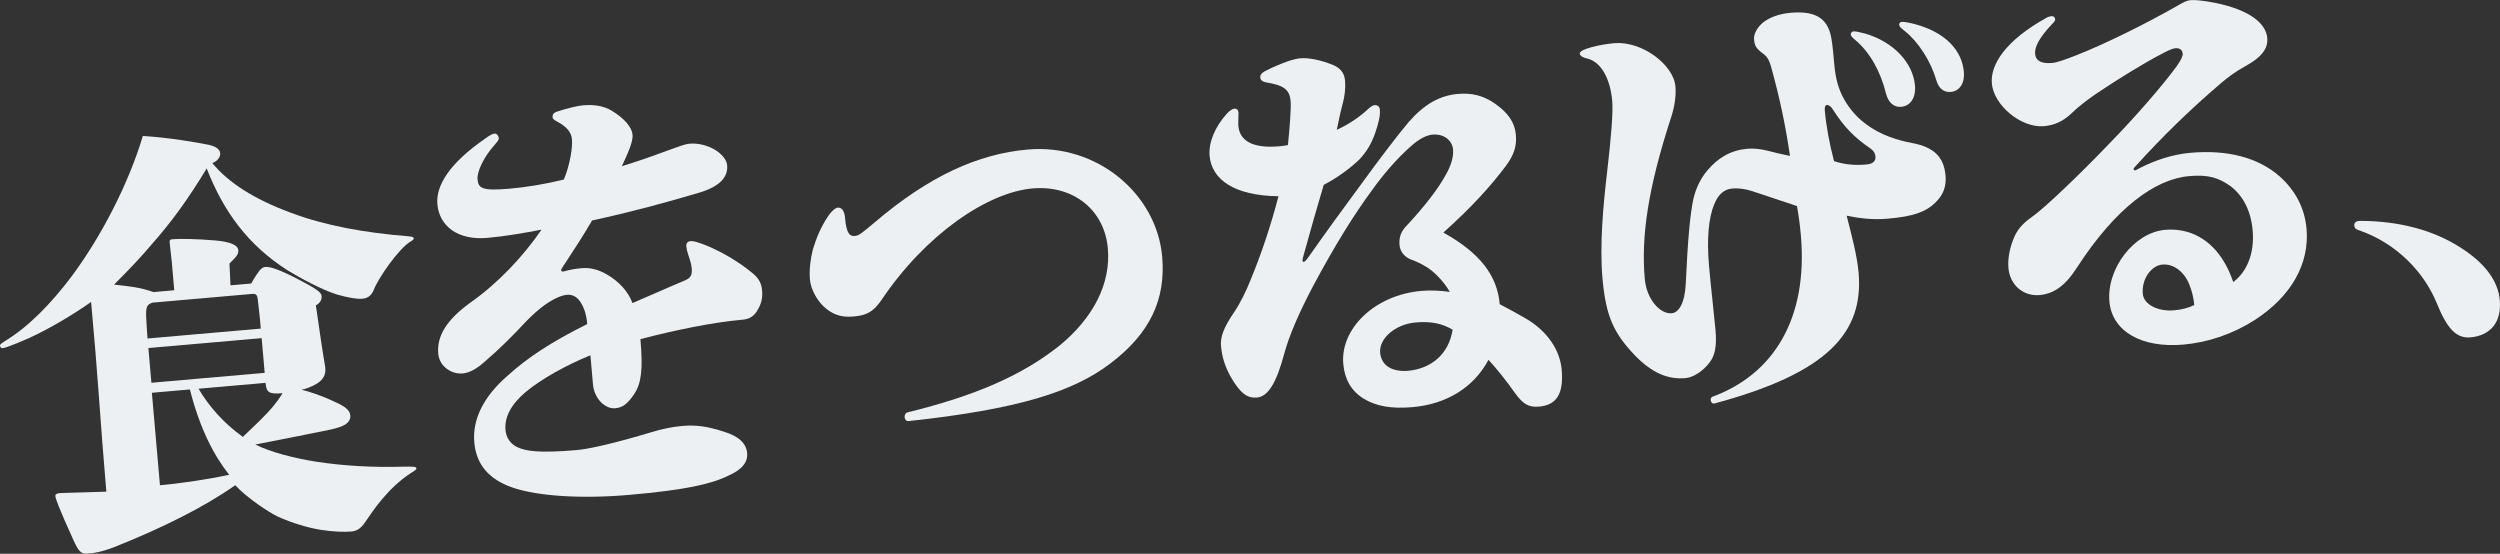 <?xml version="1.0" encoding="UTF-8"?>
<svg id="_レイヤー_2" data-name="レイヤー 2" xmlns="http://www.w3.org/2000/svg" viewBox="0 0 751.84 166.53">
  <rect x="0" y="0" width="751.84" height="166.53" fill="#333333" stroke="none"/>
  <defs>
    <style>
      .cls-1 {
        fill: #f7fafc;
      }

      .cls-2 {
        opacity: .95;
      }
    </style>
  </defs>
  <g id="_レイヤー_1-2" data-name="レイヤー 1">
    <g class="cls-2">
      <path class="cls-1" d="M27.42,90.79c-5.31,3.75-12.53,8.07-18.58,10.83-2.52,1.14-5.05,2.15-6.58,2.68-.51.18-1.02.35-1.54.4-.39.03-.68-.34-.72-.73-.03-.39.21-.55,1.58-1.45,6.84-4.15,13.71-11.07,20.04-19.51,8.68-11.68,16.98-27.53,21.34-42.12,7.24.42,16.68,1.96,20.03,2.72,2.01.48,3.13,1.31,3.23,2.48.09,1.04-.71,2.3-2.36,2.97,4.84,5.89,12.61,10.87,23.58,14.91,10.44,3.95,22.54,6.05,35.08,7.06,1.45.14,1.85.23,1.89.62.03.39-.21.54-.96,1-3.61,2.16-9.77,11.12-11.05,14.52-.54,1.36-1.48,2.5-3.44,2.67-1.56.14-4.22-.29-7.71-1.3-4.31-1.33-11.05-4.95-14.79-7.26-11.94-7.64-19.23-17.65-24.3-30.63-5.61,9.3-10.76,16.33-16.6,22.9-3.08,3.69-6.92,7.71-11.26,12.04,4.63.52,7.67.78,11.86,2.25l6.24-.55-.75-8.62c-.17-1.96-.46-3.77-.63-5.73-.07-.78.18-.94.96-1,2.21-.19,7.07-.09,12.48.35,4.62.38,7.06,1.35,7.2,2.92.11,1.3-.61,2.03-2.66,4.05l.31,6.55,6.24-.55c.45-.83,1.02-1.8,1.6-2.64,1.27-1.95,1.9-2.27,2.68-2.34,1.43-.12,4.26.81,9.89,3.74,4.53,2.37,6.88,3.74,6.98,4.91.1,1.18-.34,2.13-1.71,2.91,1.02,7.15,1.99,13.77,2.79,18.43.31,2.08-.33,3.71-2.44,5.08-1.87,1.08-3.4,1.61-4.69,1.86,1.87.36,6.06,1.84,8.51,2.94,3.95,1.76,6.01,2.76,6.19,4.85.08.91-.36,1.87-1.47,2.63-1,.61-2.26,1.12-5.74,1.82-3.48.7-11.46,2.32-21.38,4.24,4.79,2.34,11.63,4.11,18.67,5.21,7.7,1.17,16.53,1.71,25.55,1.45,3.92-.08,4.19.03,4.24.55.02.26-.34.56-1.59,1.32-7.07,4.56-11.57,11.54-13.78,14.75-1.51,2.24-2.77,2.74-4.21,2.87-2.34.2-5.37.07-9.22-.51-3.72-.6-8.56-2.01-12.93-4-2.6-1.22-9.27-5.63-12.75-9.41-9.38,6.61-21.94,12.84-36.25,18.56-3.93,1.53-6.39,1.88-8.08,2.02-2.08.18-2.82-.8-4.28-3.97-4.71-10.37-5.43-12.68-5.49-13.33-.06-.65.58-.84,1.49-.92,2.22-.06,9.15-.27,13.85-.42-.85-9.66-1.56-19.33-2.27-29-.38-4.31-.64-8.76-1.01-13.07l-1.31-15.01ZM77.56,90.34c-.15-1.7-.57-2.05-1.74-1.95l-30.04,2.63c-1.52.66-2.01.97-1.8,4.89.12,1.44.18,3.54.38,5.89l34.07-2.98-.25-2.87-.62-5.6ZM44.62,104.67l.91,10.44,34.07-2.98-.91-10.44-34.07,2.98ZM48.1,145.93c5.59-.49,13.23-1.55,20.82-3.14-4.57-5.78-8.81-13.83-11.81-25.67l-11.44,1,2.43,27.8ZM59.71,116.9c3.08,5.25,7.45,10.27,13.32,14.49,4.11-3.91,7.02-6.66,9.03-9.08.95-1.14,2-2.54,2.92-4.07-4.16.36-4.87-.23-5.12-3.1l-20.16,1.76Z"/>
      <path class="cls-1" d="M171.64,46.73c.36-1.87.47-3.59.36-4.9-.17-1.96-1.5-3.68-4.25-5.15-1.24-.68-1.52-.92-1.57-1.44-.07-.78.28-1.34,1.42-1.7,3.31-1.08,6.27-1.73,7.57-1.85,3.38-.3,6.3.11,8.79,1.6,4.01,2.41,6.08,5.12,6.27,7.21.13,1.44-.46,3.72-3.23,9.49,3.57-1.1,7.39-2.36,12.98-4.42,4.7-1.73,6.22-2.25,7.26-2.35,5.59-.49,11.15,3.1,11.44,6.5.31,3.53-2.19,6.37-8.45,8.24-10.73,3.17-20.84,5.9-32.16,8.34-2.85,4.85-5.86,9.46-8.98,14.2-.24.28-.34.56-.32.82.02.26.29.37.68.34,1.92-.56,3.73-.85,5.29-.99,2.73-.24,5.01.35,7.49,1.71,3.86,2.16,6.75,5.33,7.97,8.77,5.05-2.15,10.85-4.76,15.66-6.76,2.02-.83,2.33-1.78,2.16-3.74-.09-1.04-.48-2.46-.99-3.86-.35-1.02-.57-2.05-.63-2.71-.08-.92.39-1.48,1.31-1.56.78-.07,1.98.22,4.97,1.41,4.9,2.07,9.88,5.06,13.84,8.39,1.7,1.43,2.49,2.94,2.67,5.03.19,2.22-.19,3.83-1.21,5.63-1.01,1.93-2.36,2.97-4.7,3.17-8.84.77-20.04,3.07-30.68,5.84.81,9.27.24,13.26-1.83,16.47-2.09,3.08-3.57,4.13-5.78,4.32-2.99.26-6.28-2.87-6.66-7.18-.24-2.74-.53-6-.77-8.75-7.09,2.86-14.96,7.23-19.47,11.04s-6.41,7.66-6.07,11.45c.19,2.22,1.41,4.09,3.46,5.09,2.47,1.23,6.59,1.92,18.03.92,3.9-.34,11.99-2.23,22.46-5.39,3.06-.93,6.15-1.59,9.14-1.85,4.29-.38,7.61.12,12.46,1.67,4.71,1.43,6.87,3.61,7.12,6.48.24,2.74-1.53,5-5.69,6.81-5.28,2.57-12.99,4.29-29.77,5.76-14.04,1.23-27.48.43-35.05-2.19-7.3-2.52-10.97-7.07-11.54-13.59-.59-6.79,2.61-13.65,10.04-20.08,5.95-5.39,13.01-10.08,23.93-15.51-.25-2.87-.98-5.18-2.32-7.03-1.04-1.36-2.39-1.9-3.82-1.77-1.43.13-3.71.98-6.68,3.08-1.73,1.2-3.91,3.24-5.47,4.82-3.71,4.01-8.17,8.48-12.8,12.43-2.31,2.04-4.44,3.15-6.39,3.32-3.38.3-7-2.15-7.33-5.93-.47-5.35,2.51-10.22,9.79-15.46,8.27-5.85,15.7-13.74,21.28-21.86-4.9.95-10.96,2.01-16.29,2.48-8.97.79-14.47-3.6-15.04-10.13-.49-5.61,3.64-12.29,14.27-19.66,1.48-1.05,2.23-1.51,2.88-1.57.65-.06,1.23.55,1.3,1.33.06.65-.43,1.09-1.26,2.08-3.46,3.85-5.31,8.23-5.12,10.31.24,2.74,1.36,3.56,9.55,2.85,5.07-.44,10.5-1.31,16.4-2.75.98-2.32,1.57-4.48,2.11-7.29Z"/>
      <path class="cls-1" d="M254.14,65.56c.41,4.7,1.4,5.53,2.96,5.4,1.17-.1,1.91-.69,5.94-4.07,16.34-13.93,31.09-20.61,46.04-21.92,20.81-1.82,38.77,13.31,40.43,32.24,1.12,12.79-3.62,23.07-15.66,32.15-11.18,8.48-27.76,13.74-60.6,17.27-1.43.13-1.63-2.22-.36-2.6,20.65-5.09,34.53-11.18,45.68-20.05,10.27-8.4,15.53-18.72,14.6-29.3-.99-11.36-10.19-19.1-22.67-18.01-13.65,1.19-32.32,14.01-45.42,33.57-2.45,3.5-4.32,4.59-8.48,4.95-3.64.32-6.34-.63-8.91-3.04-2.15-2.05-3.87-5.32-4.11-8.06-.25-2.87.12-6.06.9-9.16,1.03-3.25,2.19-6.37,4.63-10.01,1.04-1.54,2.15-2.42,2.8-2.48,1.17-.1,2.04.87,2.24,3.09Z"/>
      <path class="cls-1" d="M388.14,30.42c-.32-3.66-2.25-4.8-7.44-5.66-.93-.18-1.63-.65-1.7-1.43-.06-.65.28-1.34,1.53-1.98,2.13-1.11,4.53-2.11,6.44-2.8,1.4-.52,2.94-.91,3.98-1.01,2.34-.2,5.53.31,9.46,1.8,2.85,1.07,3.9,2.68,4.11,5.03.16,1.83-.12,4.61-.62,6.37-.6,2.16-1.25,5.24-1.89,8.32,3.15-1.46,6.63-3.6,9.53-6.36.85-.73,1.35-1.04,1.87-1.08.78-.07,1.48.4,1.56,1.31.15,1.7-.31,3.97-1.46,7.23-1.16,3.26-2.65,5.63-4.69,7.78-2.66,2.6-6.72,5.59-10.73,7.65-1.83,6.08-3.73,12.82-6.02,21.05-.3,1.08-.4,1.48-.37,1.74.02.26.17.38.42.36.26-.02.63-.32,1.79-2,5.13-7.29,9.92-13.89,15.55-21.49,5.61-7.73,10.55-14.21,14.23-18.61,4.77-5.42,9.4-7.93,14.73-8.39,4.29-.38,7.78.5,11.41,3.08,3.77,2.7,5.73,5.55,6.04,9.21.3,3.39-.53,5.97-2.98,9.34-4.7,6.2-10.07,12.19-18.82,20.06,11.02,6.14,16.2,12.92,16.95,21.54,2.61,1.35,4.67,2.49,7.85,4.31,6.63,3.89,10.28,9.62,10.78,15.37.64,7.31-1.56,10.66-6.76,11.11-3.12.27-4.77-.63-7.3-4.1-2.7-3.84-5.49-7.28-7.95-9.96-4.5,8.42-12.72,13.35-22.87,14.23-6.5.57-11.04-.35-14.64-2.53-3.88-2.42-5.76-5.94-6.16-10.51-.91-10.44,9.33-20.68,23.5-21.92,2.73-.24,5.63-.1,8.54.3-2.01-3.51-5.14-6.39-7.08-7.54-1.52-.92-3.16-1.7-4.65-2.22-1.9-.75-3.22-2.35-3.39-4.31-.19-2.22.32-3.84,1.87-5.56,5.75-6.16,9.75-11.38,12.01-15.52,1.82-3.18,2.38-5.73,2.21-7.69-.24-2.74-2.77-4.76-6.16-4.46-1.82.16-4.08,1.28-6.63,3.6-4.13,3.65-8.3,8.49-11.68,13.26-5.27,7.17-10.79,15.94-17.66,28.77-4.16,7.86-7.21,14.97-8.59,20.09-2.46,9.29-5.02,13.07-8.27,13.35-2.73.24-4.94-1.02-8.04-6.53-1.56-2.89-2.46-5.7-2.75-8.97-.23-2.61.7-5.45,4.07-10.35,1.63-2.38,3.52-6.23,4.7-9.22,3.25-7.78,6.16-16.46,8.52-25.47-13.38-.15-20.1-5.08-20.72-12.13-.35-4.05,1.6-8.69,5.18-12.69.84-.86,1.58-1.45,2.23-1.51.78-.07,1.22.42,1.28,1.2.04.52-.13,3.04-.05,3.95.4,4.57,4.4,6.85,12.2,6.17,1.04-.09,1.56-.14,2.72-.37.49-4.91,1-11.01.81-13.23ZM425.67,96.98c-5.98.52-10.98,4.77-10.61,9.08.17,1.96,1.09,3.46,2.61,4.38,1.25.81,3.39,1.28,5.73,1.08,6.89-.6,12.28-4.89,13.46-12.36-3.04-1.84-6.39-2.6-11.2-2.18Z"/>
      <path class="cls-1" d="M532.72,20.4c-.57-2.05-1.07-3.2-2.33-4.14-2.38-1.76-2.71-2.52-2.88-4.48-.14-1.57.99-3.64,2.83-5.11,1.97-1.49,4.76-2.52,8.14-2.82,8.19-.72,11.59,2.14,12.41,8.52.29,1.81.48,4.04.71,6.65.39,4.44,1.18,7.53,2.9,10.67,3.74,6.78,10.44,11.45,20.56,13.33,6.66,1.26,9.55,4.29,10.03,9.78.29,3.26-.67,5.85-3.09,8.16-2.77,2.74-6.58,4.13-14.13,4.79-4.68.41-8.39-.06-12.52-.88,1.39,5.4,3.14,11.96,3.59,17.05,1.59,18.14-9.28,30.28-43.46,39.45-1.04.09-1.46-1.71-.44-2.07,18.28-6.73,28.74-23.43,26.55-48.49-.29-3.26-.66-5.99-1.17-8.84-3.78-1.25-8.1-2.71-11.88-3.96-3.25-1.16-5.37-1.5-7.71-1.3-2.08.18-4.06,1.54-5.34,4.81-1.62,3.96-2.25,10.19-1.53,18.42.56,6.4,1.62,15.51,1.95,19.3.45,5.09-.24,7.78-1.77,9.76-1.99,2.67-4.98,4.51-7.19,4.71-5.2.46-9.95-1.37-15.27-6.82-6.21-6.56-8.74-11.47-9.76-23.22-.87-9.92.2-21.72,1.4-31.96,1.2-10.23,1.83-18.05,1.54-21.31-.62-7.05-3.52-11.79-7.41-12.77-1.74-.37-2.31-.98-2.36-1.5-.13-1.44,6.57-2.81,10.34-3.14,8.32-.73,17.86,6.46,18.43,12.99.22,2.48-.14,5.93-1.39,9.59-6.81,20.99-8.96,35.38-7.83,48.3.54,6.13,4.6,10.65,8.11,10.34,2.08-.18,3.93-2.97,4.21-8.79.64-13.61,1.31-21.03,2.33-25.72.77-3.22,2.22-6.11,4.12-8.38,3.32-3.97,7.19-6.15,12.13-6.59,1.69-.15,3.81.06,5.81.54,1.88.49,4.69,1.17,6.96,1.63-1.33-9.22-3.1-17.49-5.59-26.48ZM561.34,49.46c1.95-.17,2.79-1.03,2.68-2.34-.08-.91-.41-1.67-1.39-2.38-5.16-3.5-8.19-6.78-11.38-11.76-.61-1-1.31-1.46-1.83-1.42-.52.05-.72.72-.64,1.63.42,4.83,1.4,10.01,2.78,15.28,3.24,1.03,6.14,1.3,9.78.99ZM560.77,10.05c8.74,2.52,14.53,8.86,15.13,15.65.33,3.79-1.43,6.18-4.16,6.42-2.08.18-3.77-1.12-4.54-3.94-1.63-6.7-4.89-12.46-9.13-16.04-1.27-1.07-1.43-1.32-1.47-1.84-.03-.39.32-.82.84-.86.52-.05,1.85.23,3.33.63ZM576.66,7.48c8.61,2.54,13.39,7.77,13.95,14.17.3,3.39-1.33,5.77-3.93,6-2.08.18-3.62-1-4.37-3.56-1.68-5.77-5.47-11.62-9.55-14.82-1.26-.94-1.56-1.31-1.6-1.83-.05-.52.32-.82.84-.86.65-.06,2.65.29,4.67.91Z"/>
      <path class="cls-1" d="M618.05,5.7c.05.52-.19.81-.91,1.53-4.08,4.3-5.28,7.04-5.11,9,.17,1.96,1.7,3.01,5.22,2.7,1.3-.11,3.84-.99,7.26-2.34,7.73-3.04,19.8-8.84,30.66-15.05,1.62-.93,2.5-1.4,3.67-1.5,1.3-.11,4.08.17,7.28.81,10.41,2.11,15.34,6.15,15.73,10.59.26,3-1.47,5.65-6.6,8.47-2.88,1.57-5.09,3.21-7.17,4.97-9.63,8.21-17.84,16.29-25.37,24.58-.84.86-1.08,1.15-1.06,1.41s.16.38.42.36c.26-.02.51-.18,1.38-.65,4.89-2.53,10.12-4.17,15.32-4.63,11.05-.97,20.3,1.38,26.83,7.12,4.55,4.07,7.5,9.34,8.06,15.74.91,10.44-4.52,20.26-15.55,27.41-6.7,4.27-14.09,6.76-21.5,7.41-12.61,1.1-21.45-4.04-22.23-12.92-.88-10.05,7.49-20.78,16.72-21.59,7.41-.65,13.75,2.88,17.75,9.63,1.07,1.75,1.88,3.52,2.76,6.07,4.06-2.99,6.46-8.59,5.85-15.51-.51-5.88-2.88-10.4-6.53-13.24-3.77-2.69-6.87-3.61-12.59-3.11-10.27.9-22.09,9.56-33.76,27.55-3.57,5.57-7.04,7.85-11.21,8.22-4.81.42-8.9-2.9-9.36-8.13-.26-3,.47-6.62,2.02-9.91,1.12-2.2,2.68-3.79,5.03-5.44,3.71-2.56,14.59-12.98,23.11-21.89,8.3-8.49,16.39-17.88,20.48-23.5,1.28-1.82,1.83-3.05,1.77-3.71-.1-1.17-.94-1.76-2.24-1.65-.78.07-2.29.73-4.29,1.82-4.39,2.23-13.22,7.6-19.66,11.98-2.84,1.96-5.29,3.88-7.23,5.76-2.42,2.32-5.06,3.6-8.31,3.88-6.89.6-15.1-6.31-15.67-12.83-.5-5.74,4.24-13,16.36-19.72.5-.31,1.14-.49,1.53-.53.65-.06,1.07.3,1.12.82ZM658.46,85.69c-1.52-3.94-4.76-6.42-8.14-6.13-3.38.3-6.3,4.37-5.91,8.8.27,3.13,4.4,5.4,9.47,4.96,2.34-.2,4.39-.78,6.02-1.58-.19-2.22-.78-4.41-1.45-6.06Z"/>
      <path class="cls-1" d="M708.01,67.81c-.06-.65.31-.95.56-1.1.25-.15.63-.32,1.68-.28,11.15.08,21.6,2.71,29.94,8.17,7.22,4.63,11.09,9.95,11.59,15.69.58,6.66-2.87,10.64-8.85,11.17-4.29.38-7.06-2.8-10.06-10.17-3.68-9.15-11.94-18.16-23.69-22.13-.67-.2-1.1-.56-1.17-1.35Z"/>
    </g>
  </g>
</svg>